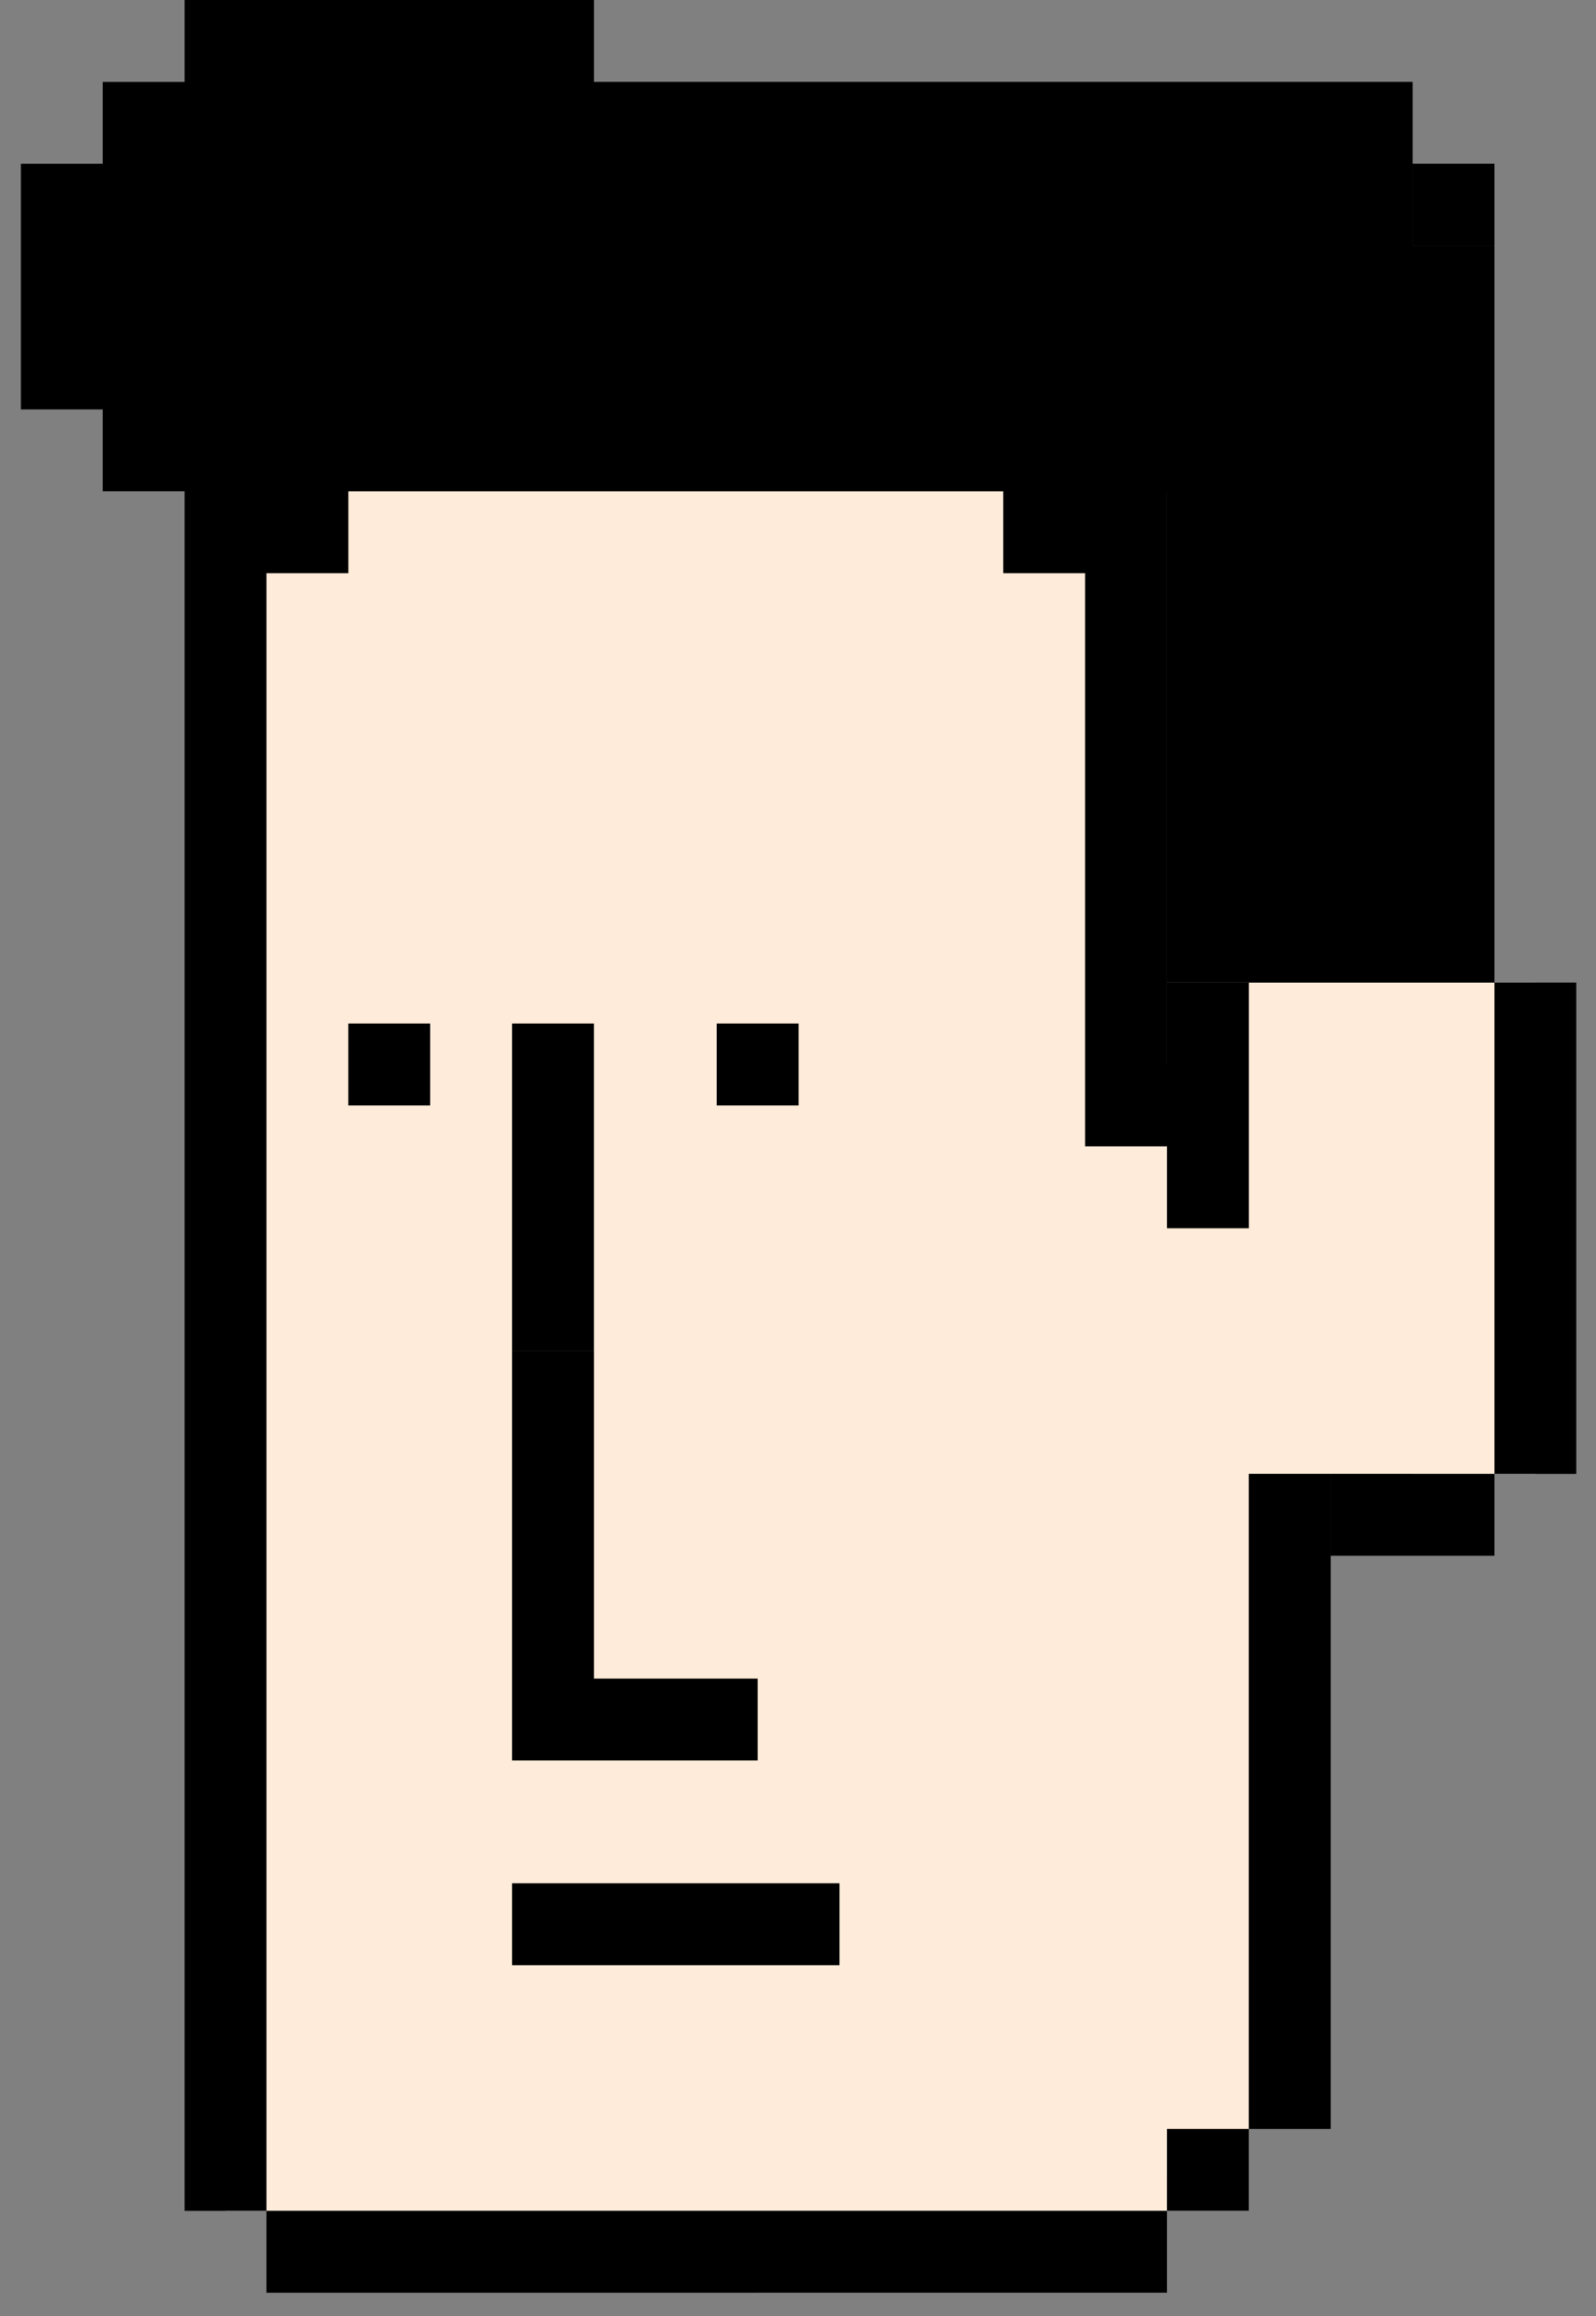 <svg xmlns="http://www.w3.org/2000/svg" width="51" height="74" fill="none"><rect width="100%" height="100%" fill="#808080" stroke="none"/><g fill-rule="evenodd" clip-path="url(#a)" clip-rule="evenodd"><path fill="#FFEBD9" d="M39.907 14.389h-32.7v56.243h32.7V47.089h9.155V31.393h-9.155V14.389Z"/><path fill="#000" d="M45.139 47.087h-2.616v2.616h5.231v-2.615h2.616V31.392h-2.616V7.847h-2.616V5.23h.001v2.616h2.615V5.231H45.14V2.615H18.98V0H5.899v2.616H3.283v2.616H.667V13.08h2.616v2.616h2.616v54.936h2.616v2.616h15.696v-.001H37.29v-2.616h2.617v-2.616h2.615V47.087h-2.616v20.928H37.29l-.001 2.616H8.515V18.313h2.616v-2.616h20.927v2.615h2.616v18.313h2.616v2.615h2.617v-7.846h-2.616v2.615h-.001V15.696h-2.615 2.616v15.696H47.754v15.696h-2.615v-.001Zm-10.464-31.39v2.076-2.077ZM13.747 32.7H11.13v2.616h2.616V32.7Zm11.772 0h-2.616v2.616h2.616V32.7Zm-6.54 0h-2.616V43.163h2.616V32.7Zm0 10.464h-2.616V56.243H24.211v-2.616H18.98V43.164Zm-2.616 17.003H26.826v2.617H16.363v-2.617Z"/></g><defs><clipPath id="a"><path fill="#fff" d="M.5 0h50v74H.5z"/></clipPath></defs></svg>
